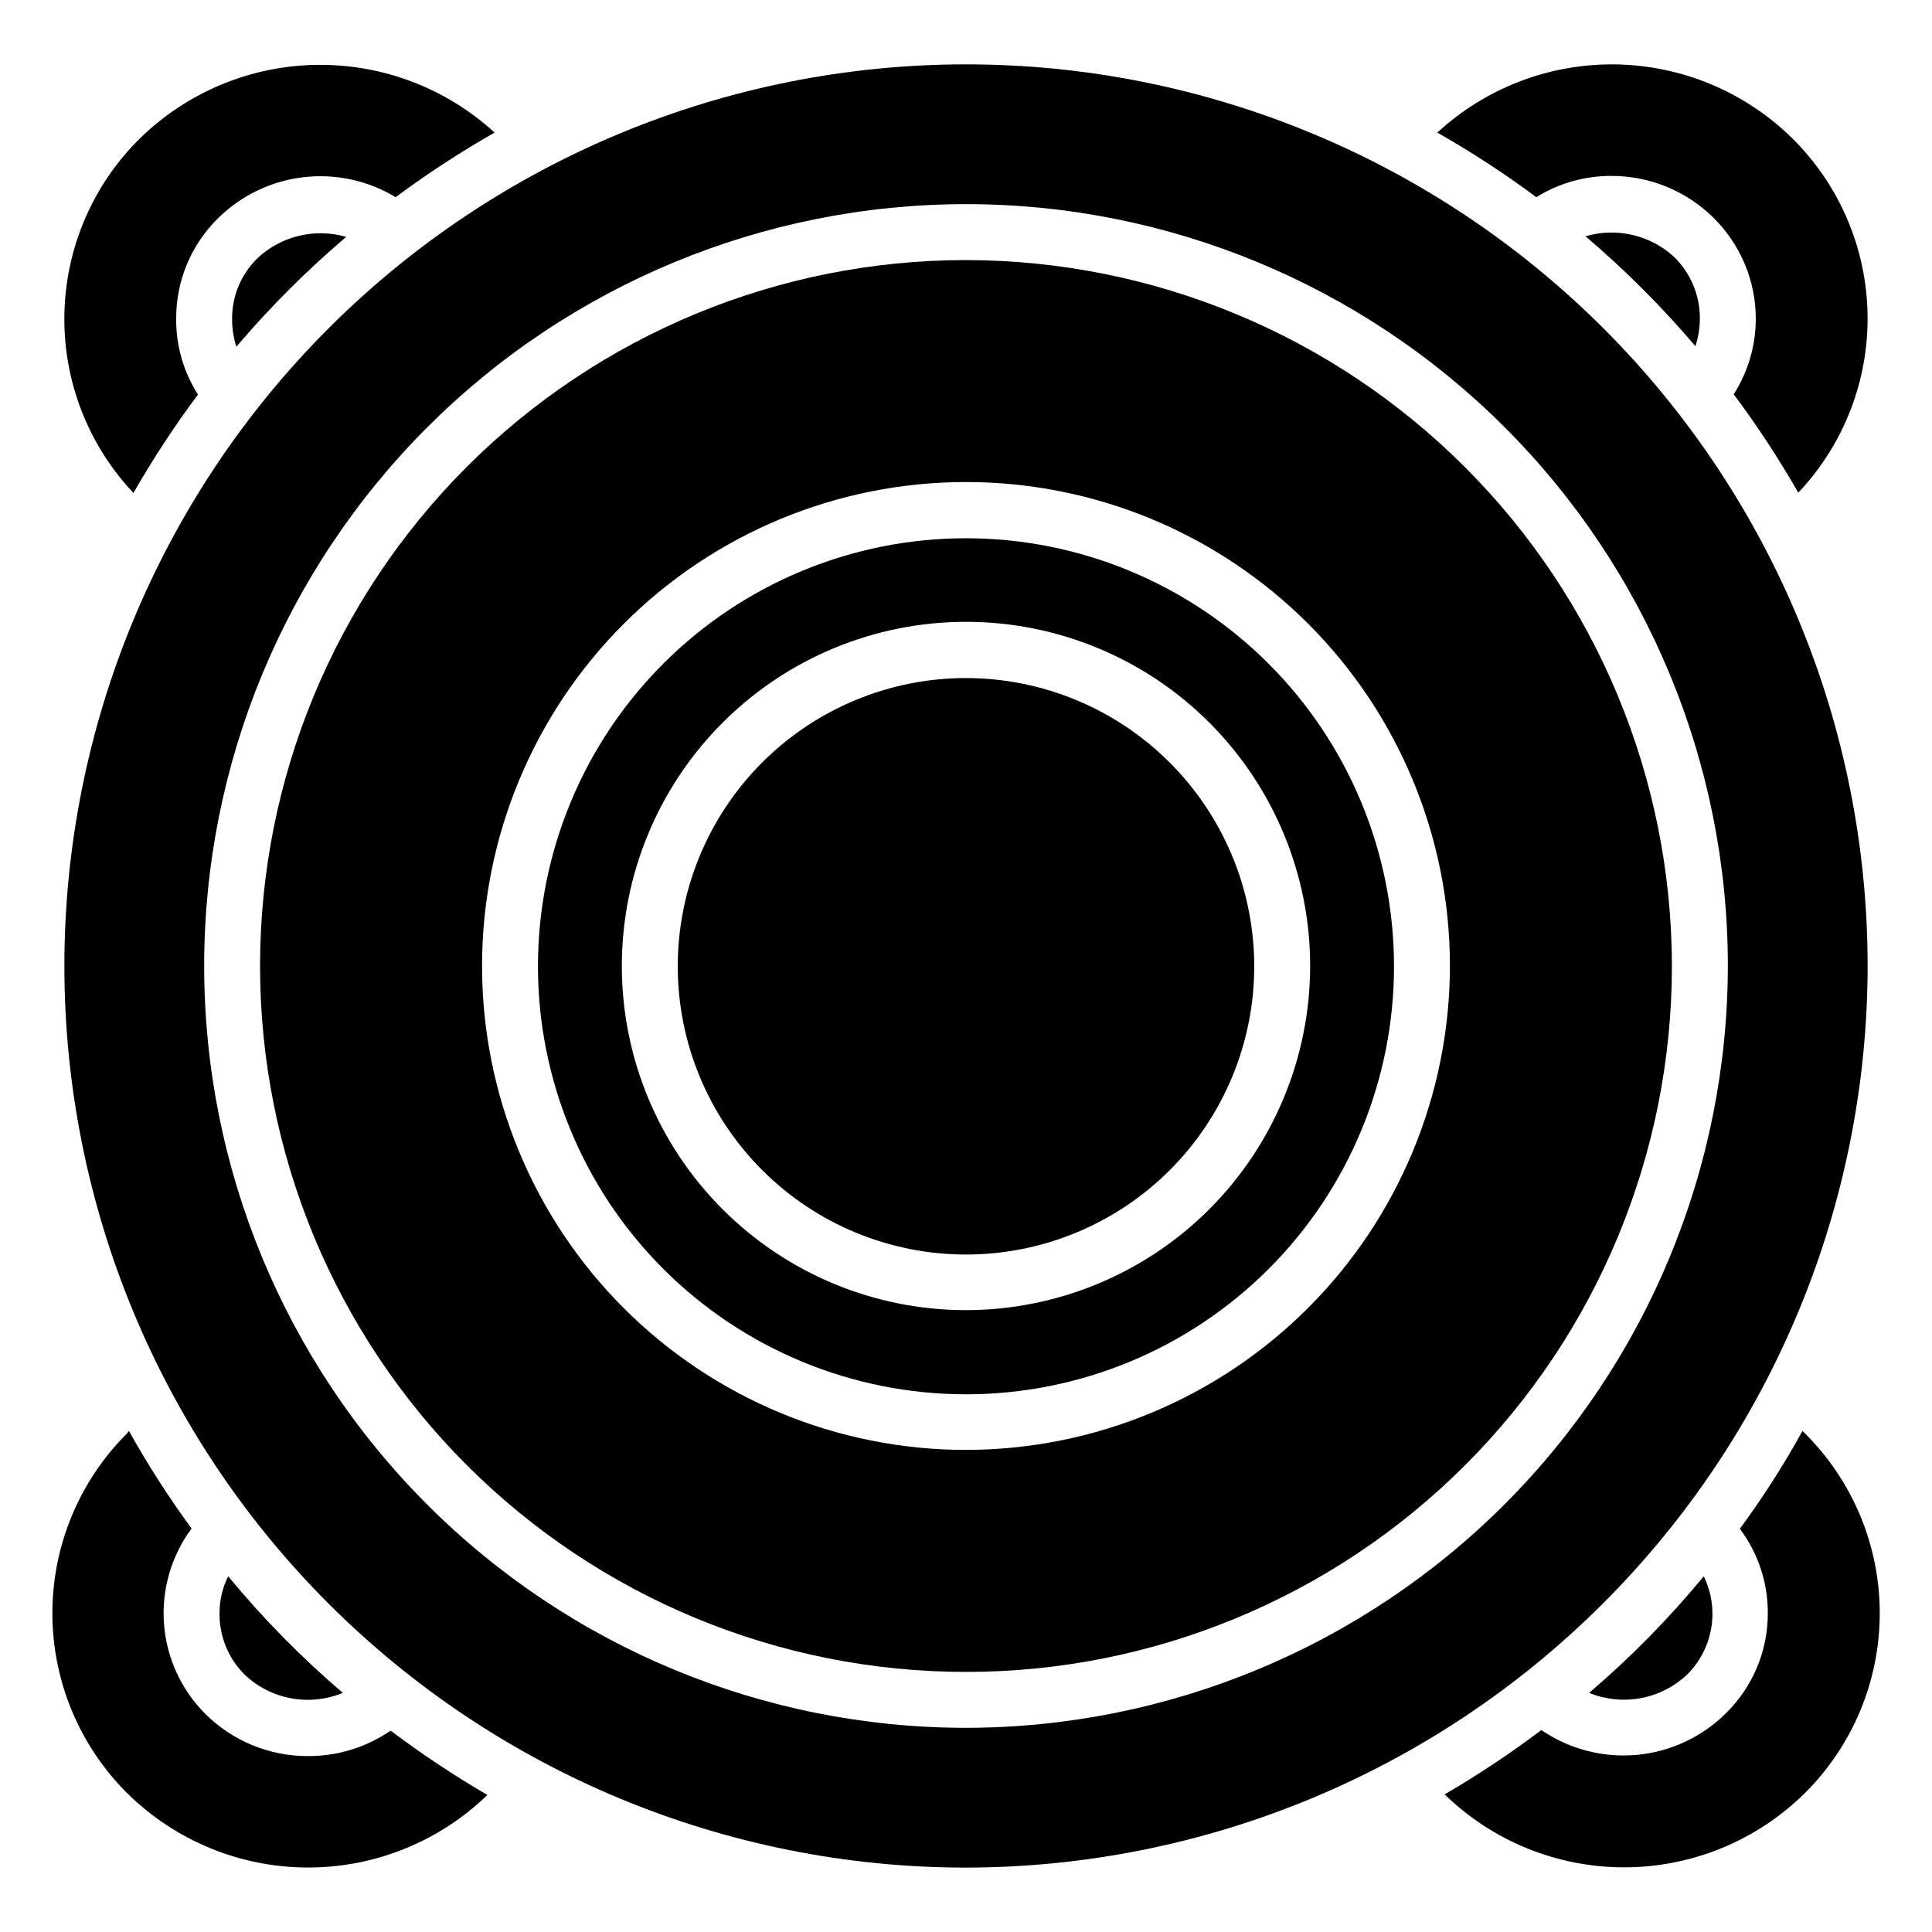 <?xml version="1.0" encoding="UTF-8"?>
<!-- Uploaded to: SVG Repo, www.svgrepo.com, Generator: SVG Repo Mixer Tools -->
<svg fill="#000000" width="800px" height="800px" version="1.1" viewBox="144 144 512 512" xmlns="http://www.w3.org/2000/svg">
 <g>
  <path d="m234.85 592.63c-11.004-9.398-21.168-19.734-30.375-30.898-1.543 3.082-2.332 6.484-2.297 9.93-0.035 6.059 2.367 11.879 6.668 16.152 3.406 3.227 7.676 5.398 12.289 6.254 4.617 0.855 9.379 0.355 13.715-1.438z"/>
  <path d="m205.51 228.48c-0.012 2.512 0.363 5.012 1.113 7.41 8.91-10.469 18.648-20.207 29.117-29.117-8.309-2.398-17.27-0.23-23.562 5.703-4.297 4.215-6.703 9.988-6.668 16.004z"/>
  <path d="m564.18 206.62c10.469 8.91 20.207 18.648 29.117 29.117 0.789-2.391 1.188-4.891 1.188-7.41 0.004-6.07-2.426-11.887-6.742-16.152-6.32-5.883-15.277-7.992-23.562-5.555z"/>
  <path d="m565.14 592.63c4.328 1.77 9.074 2.254 13.672 1.402 4.598-0.855 8.855-3.016 12.258-6.219 3.379-3.336 5.625-7.644 6.422-12.324 0.797-4.68 0.105-9.492-1.977-13.758-9.207 11.164-19.371 21.5-30.375 30.898z"/>
  <path d="m196.47 248.56c-3.84-5.988-5.848-12.965-5.777-20.078-0.059-9.992 3.922-19.582 11.039-26.598 6.106-6.051 14.059-9.891 22.594-10.91 8.535-1.023 17.168 0.836 24.527 5.281 8.387-6.234 17.145-11.949 26.227-17.117-12.922-11.836-29.898-18.258-47.422-17.941-17.523 0.316-34.258 7.348-46.746 19.645-12.438 12.348-19.562 29.062-19.852 46.582-0.293 17.523 6.273 34.465 18.297 47.219 5.168-9.035 10.883-17.746 17.113-26.082z"/>
  <path d="m571.07 190.62c10.164-0.008 19.918 4.016 27.117 11.188 7.113 7.055 11.113 16.656 11.113 26.672 0.004 7.09-2.027 14.035-5.852 20.004 6.231 8.336 11.945 17.047 17.113 26.082 12.051-12.734 18.641-29.676 18.363-47.203-0.277-17.527-7.398-34.25-19.844-46.598-12.473-12.336-29.219-19.391-46.758-19.691-17.539-0.305-34.52 6.164-47.41 18.062 9.082 5.168 17.84 10.883 26.227 17.117 5.984-3.715 12.891-5.664 19.93-5.633z"/>
  <path d="m225.59 609.38c-10.188 0.027-19.969-3.996-27.188-11.188-6.394-6.391-10.277-14.867-10.945-23.887-0.664-9.016 1.93-17.969 7.312-25.234-6.062-8.266-11.605-16.902-16.594-25.855l-0.445 0.59c-12.707 12.629-19.848 29.801-19.848 47.715s7.141 35.086 19.848 47.715c12.691 12.531 29.785 19.594 47.621 19.676 17.836 0.086 34.996-6.82 47.805-19.23-8.871-5.172-17.434-10.863-25.633-17.043-6.457 4.426-14.105 6.781-21.934 6.742z"/>
  <path d="m622.27 523.8-0.594-0.594 0.004 0.004c-4.965 8.992-10.508 17.656-16.598 25.93 4.809 6.414 7.41 14.211 7.41 22.227 0.059 10.027-3.953 19.652-11.113 26.672-6.363 6.312-14.727 10.211-23.652 11.023-8.922 0.812-17.852-1.516-25.246-6.578-8.203 6.18-16.762 11.871-25.637 17.043 12.781 12.449 29.934 19.391 47.773 19.336 17.844-0.055 34.953-7.106 47.652-19.633 12.727-12.617 19.883-29.797 19.883-47.715s-7.156-35.094-19.883-47.715z"/>
  <path d="m400 212.92c-49.617 0-97.199 19.711-132.29 54.793-35.082 35.086-54.793 82.668-54.793 132.29 0 49.613 19.711 97.199 54.793 132.28 35.086 35.082 82.668 54.793 132.29 54.793 49.613 0 97.199-19.711 132.28-54.793s54.793-82.668 54.793-132.28c-0.059-49.598-19.785-97.148-54.859-132.22-35.07-35.07-82.617-54.801-132.21-54.859zm0 315.32c-34.016 0-66.637-13.512-90.688-37.562-24.051-24.051-37.562-56.672-37.562-90.684 0-34.016 13.512-66.637 37.562-90.688s56.672-37.562 90.688-37.562c34.012 0 66.633 13.512 90.684 37.562 24.051 24.051 37.562 56.672 37.562 90.688-0.039 34-13.562 66.598-37.605 90.641s-56.641 37.566-90.641 37.605z"/>
  <path d="m638.94 400c0-63.371-25.172-124.15-69.984-168.96-44.809-44.809-105.59-69.984-168.95-69.984-63.371 0-124.15 25.176-168.96 69.984-44.809 44.809-69.984 105.59-69.984 168.96 0 63.367 25.176 124.14 69.984 168.95 44.809 44.812 105.59 69.984 168.96 69.984 63.344-0.078 124.07-25.277 168.87-70.07 44.793-44.793 69.992-105.52 70.07-168.87zm-238.94 201.89c-53.547 0-104.9-21.273-142.76-59.137-37.863-37.859-59.133-89.215-59.133-142.76 0-53.547 21.27-104.9 59.133-142.76s89.215-59.133 142.76-59.133c53.543 0 104.9 21.27 142.76 59.133 37.863 37.863 59.137 89.215 59.137 142.76-0.062 53.527-21.352 104.84-59.199 142.7-37.852 37.848-89.168 59.137-142.7 59.199z"/>
  <path d="m400 286.64c-30.09 0-58.945 11.953-80.219 33.234-21.273 21.277-33.219 50.133-33.215 80.223 0.008 30.086 11.969 58.941 33.25 80.211 21.281 21.266 50.145 33.207 80.23 33.195 30.09-0.012 58.938-11.98 80.203-33.266 21.266-21.289 33.199-50.152 33.18-80.238-0.039-30.066-12.004-58.887-33.27-80.141-21.27-21.25-50.098-33.199-80.16-33.219zm0 204.56c-24.191 0-47.387-9.609-64.492-26.715-17.105-17.102-26.715-40.301-26.715-64.488 0-24.191 9.609-47.387 26.715-64.492 17.105-17.105 40.301-26.715 64.492-26.715 24.188 0 47.387 9.609 64.488 26.715 17.105 17.105 26.715 40.301 26.715 64.492-0.02 24.18-9.637 47.367-26.734 64.469-17.102 17.098-40.289 26.715-64.469 26.734z"/>
  <path d="m400 323.69c-20.266 0-39.699 8.051-54.023 22.379-14.324 14.332-22.371 33.77-22.363 54.031 0.004 20.262 8.062 39.691 22.398 54.016 14.336 14.32 33.773 22.359 54.035 22.348 20.266-0.016 39.691-8.078 54.008-22.418 14.316-14.34 22.352-33.781 22.332-54.043-0.039-20.242-8.105-39.641-22.422-53.945-14.32-14.305-33.727-22.348-53.965-22.367z"/>
 </g>
</svg>